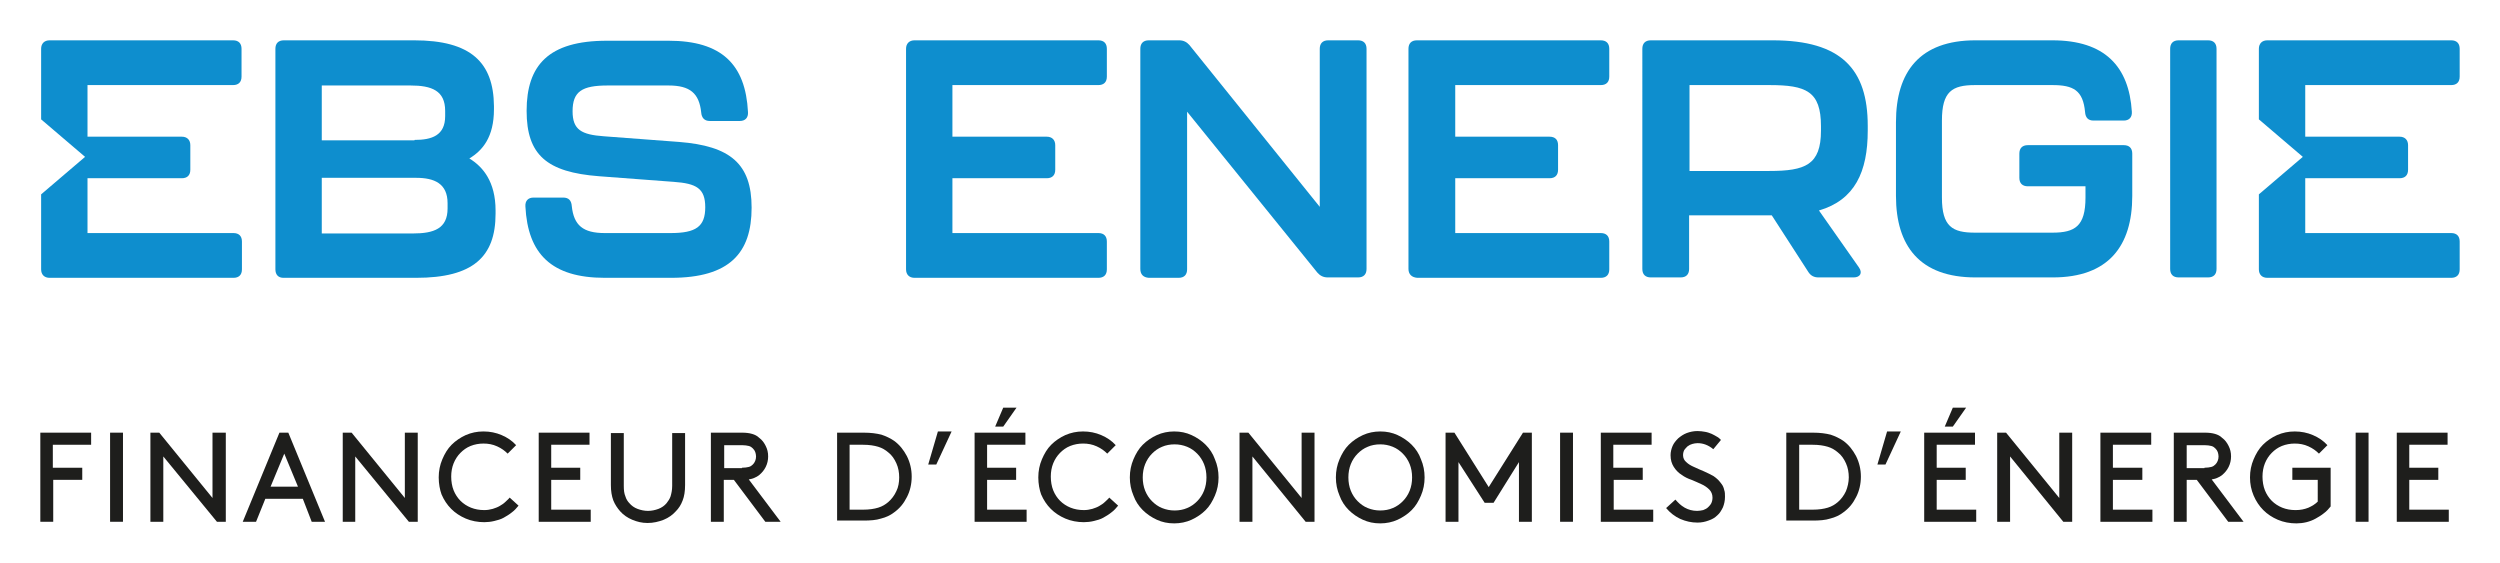 <svg xmlns="http://www.w3.org/2000/svg" xmlns:xlink="http://www.w3.org/1999/xlink" id="Calque_1" x="0px" y="0px" viewBox="0 0 620 139.7" style="enable-background:new 0 0 620 139.7;" xml:space="preserve"><style type="text/css">	.st0{fill:#1E1E1C;}	.st1{fill:#0E8ECE;}</style><g>	<g>		<path class="st0" d="M20.4,116v3h-7.2v10.4H10v-22.1h12.6v3h-9.5v5.7H20.4z"></path>		<path class="st0" d="M27.3,107.3h3.2v22.1h-3.2V107.3z"></path>		<path class="st0" d="M40.5,113.2v16.2h-3.2v-22.1h2.2l13.2,16.2v-16.2H56v22.1h-2.2L40.5,113.2z"></path>		<path class="st0" d="M75.1,123.7h-9.3l-2.3,5.7h-3.3l9.1-22.1h2.2l9.1,22.1h-3.3L75.1,123.7z M67.1,120.7h6.8l-3.4-8.2L67.1,120.7   z"></path>		<path class="st0" d="M88.1,113.2v16.2H85v-22.1h2.2l13.2,16.2v-16.2h3.2v22.1h-2.2L88.1,113.2z"></path>		<path class="st0" d="M108.8,118.4c0-1.6,0.3-3.1,0.9-4.5c0.6-1.4,1.3-2.6,2.3-3.6c1-1,2.2-1.8,3.5-2.4c1.4-0.6,2.8-0.9,4.4-0.9   c1.6,0,3.1,0.3,4.5,0.9c1.4,0.6,2.6,1.4,3.6,2.5l-2.1,2.1c-0.7-0.7-1.5-1.3-2.6-1.8c-1.1-0.5-2.2-0.7-3.4-0.7   c-1.1,0-2.2,0.2-3.2,0.6c-1,0.4-1.8,1-2.5,1.7c-0.7,0.7-1.3,1.6-1.7,2.6c-0.4,1-0.6,2.1-0.6,3.3c0,1.2,0.2,2.4,0.6,3.4   c0.4,1,1,1.9,1.7,2.6c0.7,0.7,1.6,1.3,2.6,1.7c1,0.4,2.1,0.6,3.3,0.6c0.7,0,1.4-0.1,2.1-0.3c0.6-0.2,1.2-0.4,1.7-0.7   c0.5-0.3,1-0.6,1.4-1c0.4-0.4,0.8-0.7,1.1-1.1l2.2,2c-0.5,0.6-1,1.2-1.7,1.7c-0.6,0.5-1.3,0.9-2,1.3c-0.7,0.4-1.5,0.6-2.3,0.8   c-0.8,0.2-1.7,0.3-2.5,0.3c-1.6,0-3.2-0.3-4.6-0.9c-1.4-0.6-2.6-1.4-3.6-2.4c-1-1-1.8-2.2-2.4-3.6   C109.1,121.5,108.8,120,108.8,118.4z"></path>		<path class="st0" d="M143.9,116v3h-7.2v7.4h9.8v3h-12.9v-22.1h12.6v3h-9.5v5.7H143.9z"></path>		<path class="st0" d="M160.6,129.7c-1.4,0-2.6-0.3-3.8-0.8c-1.2-0.5-2.2-1.2-3-2.1c-0.7-0.8-1.3-1.7-1.7-2.7   c-0.4-1.1-0.6-2.3-0.6-3.8v-12.9h3.2v13.1c0,1.1,0.1,1.9,0.4,2.6c0.2,0.7,0.6,1.3,1,1.7c0.5,0.6,1.2,1.1,2,1.4   c0.8,0.3,1.7,0.5,2.6,0.5c0.9,0,1.8-0.2,2.6-0.5c0.8-0.3,1.5-0.8,2-1.4c0.4-0.5,0.8-1.1,1-1.7c0.2-0.7,0.4-1.5,0.4-2.6v-13.1h3.2   v12.9c0,1.5-0.2,2.8-0.6,3.8c-0.4,1.1-1,2-1.7,2.7c-0.8,0.9-1.8,1.6-3,2.1C163.3,129.4,162,129.7,160.6,129.7z"></path>		<path class="st0" d="M179.5,119v10.4h-3.2v-22.1h7.7c1,0,1.8,0.1,2.5,0.3c0.7,0.2,1.3,0.5,1.8,1c0.7,0.5,1.2,1.2,1.6,2   c0.4,0.8,0.6,1.6,0.6,2.6c0,0.9-0.2,1.8-0.6,2.6c-0.4,0.8-0.9,1.4-1.6,2c-0.4,0.3-0.7,0.5-1.2,0.7c-0.4,0.2-0.9,0.3-1.4,0.4   l7.9,10.5h-3.8l-7.8-10.4H179.5z M184,116c0.7,0,1.3-0.1,1.7-0.2c0.4-0.1,0.7-0.3,1-0.6c0.5-0.5,0.8-1.2,0.8-2   c0-0.4-0.1-0.8-0.2-1.1c-0.1-0.3-0.3-0.6-0.6-0.9c-0.3-0.3-0.6-0.5-1-0.6c-0.4-0.1-1-0.2-1.7-0.2h-4.4v5.7H184z"></path>		<path class="st0" d="M207.6,129.4v-22.1h6.6c1.8,0,3.2,0.2,4.4,0.5c1.2,0.4,2.2,0.9,3.1,1.5c1.4,1,2.4,2.3,3.2,3.8   c0.8,1.6,1.2,3.3,1.2,5.1c0,1.8-0.4,3.6-1.2,5.1c-0.8,1.6-1.8,2.8-3.2,3.8c-0.9,0.7-2,1.2-3.2,1.5c-1.2,0.4-2.7,0.5-4.4,0.5H207.6   z M223,118.4c0-1.2-0.2-2.4-0.7-3.5c-0.5-1.1-1.1-2-2-2.7c-0.7-0.6-1.5-1.1-2.5-1.4c-1-0.3-2.2-0.5-3.8-0.5h-3.3v16.1h3.3   c1.6,0,2.8-0.2,3.8-0.5c1-0.3,1.8-0.8,2.5-1.4c0.8-0.7,1.5-1.6,2-2.7C222.8,120.8,223,119.6,223,118.4z"></path>		<path class="st0" d="M236,107l-3.8,8.2h-2l2.4-8.2H236z"></path>		<path class="st0" d="M252,116v3h-7.2v7.4h9.8v3h-12.9v-22.1h12.6v3h-9.5v5.7H252z M246.8,105.8l2-4.7h3.3l-3.3,4.7H246.8z"></path>		<path class="st0" d="M257.5,118.4c0-1.6,0.3-3.1,0.9-4.5c0.6-1.4,1.3-2.6,2.3-3.6c1-1,2.2-1.8,3.5-2.4c1.4-0.6,2.8-0.9,4.4-0.9   c1.6,0,3.1,0.3,4.5,0.9c1.4,0.6,2.6,1.4,3.6,2.5l-2.1,2.1c-0.7-0.7-1.5-1.3-2.6-1.8c-1.1-0.5-2.2-0.7-3.4-0.7   c-1.1,0-2.2,0.2-3.2,0.6c-1,0.4-1.8,1-2.5,1.7c-0.7,0.7-1.3,1.6-1.7,2.6c-0.4,1-0.6,2.1-0.6,3.3c0,1.2,0.2,2.4,0.6,3.4   c0.4,1,1,1.9,1.7,2.6c0.7,0.7,1.6,1.3,2.6,1.7c1,0.4,2.1,0.6,3.3,0.6c0.7,0,1.4-0.1,2.1-0.3c0.6-0.2,1.2-0.4,1.7-0.7   c0.5-0.3,1-0.6,1.4-1c0.4-0.4,0.8-0.7,1.1-1.1l2.2,2c-0.5,0.6-1,1.2-1.7,1.7c-0.6,0.5-1.3,0.9-2,1.3c-0.7,0.4-1.5,0.6-2.3,0.8   c-0.8,0.2-1.7,0.3-2.5,0.3c-1.6,0-3.2-0.3-4.6-0.9c-1.4-0.6-2.6-1.4-3.6-2.4c-1-1-1.8-2.2-2.4-3.6   C257.8,121.5,257.5,120,257.5,118.4z"></path>		<path class="st0" d="M280.2,118.4c0-1.6,0.3-3.1,0.9-4.5c0.6-1.4,1.3-2.6,2.3-3.6c1-1,2.2-1.8,3.5-2.4c1.3-0.6,2.8-0.9,4.3-0.9   c1.6,0,3,0.3,4.3,0.9c1.3,0.6,2.5,1.4,3.5,2.4c1,1,1.8,2.2,2.3,3.6c0.6,1.4,0.9,2.9,0.9,4.5c0,1.6-0.3,3.1-0.9,4.5   c-0.6,1.4-1.3,2.6-2.3,3.6c-1,1-2.2,1.8-3.5,2.4c-1.3,0.6-2.8,0.9-4.3,0.9c-1.6,0-3-0.3-4.3-0.9c-1.3-0.6-2.5-1.4-3.5-2.4   c-1-1-1.8-2.2-2.3-3.6C280.5,121.5,280.2,120,280.2,118.4z M283.4,118.4c0,1.2,0.2,2.3,0.6,3.3c0.4,1,1,1.9,1.7,2.6   c0.7,0.7,1.5,1.3,2.5,1.7c1,0.4,2,0.6,3.1,0.6c1.1,0,2.2-0.2,3.1-0.6c1-0.4,1.8-1,2.5-1.7c0.7-0.7,1.3-1.6,1.7-2.6   c0.4-1,0.6-2.1,0.6-3.3s-0.2-2.3-0.6-3.3c-0.4-1-1-1.9-1.7-2.6c-0.7-0.7-1.5-1.3-2.5-1.7c-1-0.4-2-0.6-3.1-0.6   c-1.1,0-2.2,0.2-3.1,0.6c-1,0.4-1.8,1-2.5,1.7c-0.7,0.7-1.3,1.6-1.7,2.6C283.6,116.1,283.4,117.2,283.4,118.4z"></path>		<path class="st0" d="M310.6,113.2v16.2h-3.2v-22.1h2.2l13.2,16.2v-16.2h3.2v22.1h-2.2L310.6,113.2z"></path>		<path class="st0" d="M331.3,118.4c0-1.6,0.3-3.1,0.9-4.5c0.6-1.4,1.3-2.6,2.3-3.6c1-1,2.2-1.8,3.5-2.4c1.3-0.6,2.8-0.9,4.3-0.9   c1.6,0,3,0.3,4.3,0.9c1.3,0.6,2.5,1.4,3.5,2.4c1,1,1.8,2.2,2.3,3.6c0.6,1.4,0.9,2.9,0.9,4.5c0,1.6-0.3,3.1-0.9,4.5   c-0.6,1.4-1.3,2.6-2.3,3.6c-1,1-2.2,1.8-3.5,2.4c-1.3,0.6-2.8,0.9-4.3,0.9c-1.6,0-3-0.3-4.3-0.9c-1.3-0.6-2.5-1.4-3.5-2.4   c-1-1-1.8-2.2-2.3-3.6C331.6,121.5,331.3,120,331.3,118.4z M334.4,118.4c0,1.2,0.2,2.3,0.6,3.3c0.4,1,1,1.9,1.7,2.6   c0.7,0.7,1.5,1.3,2.5,1.7c1,0.4,2,0.6,3.1,0.6c1.1,0,2.2-0.2,3.1-0.6c1-0.4,1.8-1,2.5-1.7c0.7-0.7,1.3-1.6,1.7-2.6   c0.4-1,0.6-2.1,0.6-3.3s-0.2-2.3-0.6-3.3c-0.4-1-1-1.9-1.7-2.6c-0.7-0.7-1.5-1.3-2.5-1.7c-1-0.4-2-0.6-3.1-0.6   c-1.1,0-2.2,0.2-3.1,0.6c-1,0.4-1.8,1-2.5,1.7c-0.7,0.7-1.3,1.6-1.7,2.6C334.6,116.1,334.4,117.2,334.4,118.4z"></path>		<path class="st0" d="M370.4,124.7h-2.2l-6.5-10.1v14.8h-3.2v-22.1h2.2l8.5,13.5l8.5-13.5h2.2v22.1h-3.2v-14.8L370.4,124.7z"></path>		<path class="st0" d="M386.9,107.3h3.2v22.1h-3.2V107.3z"></path>		<path class="st0" d="M407.4,116v3h-7.2v7.4h9.8v3H397v-22.1h12.6v3h-9.5v5.7H407.4z"></path>		<path class="st0" d="M415.5,123.9c0.7,0.8,1.4,1.5,2.3,2c0.9,0.5,1.9,0.8,3.1,0.8c0.5,0,1-0.1,1.5-0.2c0.5-0.2,0.9-0.4,1.2-0.7   c0.3-0.3,0.6-0.6,0.8-1c0.2-0.4,0.3-0.9,0.3-1.4c0-0.8-0.3-1.5-0.8-2c-0.5-0.5-1.2-1-1.9-1.3c-0.8-0.4-1.6-0.7-2.5-1.1   c-0.9-0.3-1.7-0.7-2.4-1.2c-0.8-0.5-1.5-1.2-2-2c-0.5-0.8-0.8-1.7-0.8-2.9c0-0.8,0.2-1.6,0.5-2.3c0.3-0.7,0.8-1.3,1.4-1.9   c0.6-0.5,1.3-1,2.1-1.3c0.8-0.3,1.7-0.5,2.7-0.5c0.7,0,1.3,0.1,1.9,0.2c0.6,0.1,1.1,0.3,1.6,0.5c0.5,0.2,0.9,0.5,1.3,0.7   s0.7,0.5,1,0.8l-1.9,2.3c-1.2-1-2.5-1.5-3.9-1.5c-0.5,0-0.9,0.1-1.3,0.2c-0.4,0.1-0.8,0.3-1.2,0.6c-0.3,0.3-0.6,0.6-0.8,0.9   c-0.2,0.4-0.3,0.8-0.3,1.3c0,0.7,0.3,1.3,0.8,1.7c0.5,0.5,1.2,0.9,1.9,1.2c0.8,0.4,1.6,0.7,2.5,1.1c0.9,0.4,1.7,0.8,2.4,1.2   c0.4,0.3,0.7,0.5,1.1,0.9c0.3,0.3,0.6,0.7,0.9,1.1c0.3,0.4,0.5,0.9,0.6,1.4c0.2,0.5,0.2,1.1,0.2,1.7c0,1-0.2,1.8-0.5,2.6   c-0.4,0.8-0.8,1.5-1.4,2c-0.6,0.6-1.3,1-2.2,1.3c-0.8,0.3-1.7,0.5-2.7,0.5c-1.5,0-2.9-0.3-4.3-0.9c-1.3-0.6-2.5-1.5-3.5-2.7   L415.5,123.9z"></path>		<path class="st0" d="M443,129.4v-22.1h6.6c1.8,0,3.2,0.2,4.4,0.5c1.2,0.4,2.2,0.9,3.1,1.5c1.4,1,2.4,2.3,3.2,3.8   c0.8,1.6,1.2,3.3,1.2,5.1c0,1.8-0.4,3.6-1.2,5.1c-0.8,1.6-1.8,2.8-3.2,3.8c-0.9,0.7-2,1.2-3.2,1.5c-1.2,0.4-2.7,0.5-4.4,0.5H443z    M458.5,118.4c0-1.2-0.2-2.4-0.7-3.5c-0.5-1.1-1.1-2-2-2.7c-0.7-0.6-1.5-1.1-2.5-1.4c-1-0.3-2.2-0.5-3.8-0.5h-3.3v16.1h3.3   c1.6,0,2.8-0.2,3.8-0.5c1-0.3,1.8-0.8,2.5-1.4c0.8-0.7,1.5-1.6,2-2.7C458.2,120.8,458.5,119.6,458.5,118.4z"></path>		<path class="st0" d="M471.4,107l-3.8,8.2h-2l2.4-8.2H471.4z"></path>		<path class="st0" d="M487.5,116v3h-7.2v7.4h9.8v3h-12.9v-22.1h12.6v3h-9.5v5.7H487.5z M482.3,105.8l2-4.7h3.3l-3.3,4.7H482.3z"></path>		<path class="st0" d="M498.5,113.2v16.2h-3.2v-22.1h2.2l13.2,16.2v-16.2h3.2v22.1h-2.2L498.5,113.2z"></path>		<path class="st0" d="M531.3,116v3H524v7.4h9.8v3h-12.9v-22.1h12.6v3H524v5.7H531.3z"></path>		<path class="st0" d="M542.3,119v10.4h-3.2v-22.1h7.7c1,0,1.8,0.1,2.5,0.3c0.7,0.2,1.3,0.5,1.8,1c0.7,0.5,1.2,1.2,1.6,2   c0.4,0.8,0.6,1.6,0.6,2.6c0,0.9-0.2,1.8-0.6,2.6c-0.4,0.8-0.9,1.4-1.6,2c-0.4,0.3-0.7,0.5-1.2,0.7c-0.4,0.2-0.9,0.3-1.4,0.4   l7.9,10.5h-3.8l-7.8-10.4H542.3z M546.7,116c0.7,0,1.3-0.1,1.7-0.2c0.4-0.1,0.7-0.3,1-0.6c0.5-0.5,0.8-1.2,0.8-2   c0-0.4-0.1-0.8-0.2-1.1c-0.1-0.3-0.3-0.6-0.6-0.9c-0.3-0.3-0.6-0.5-1-0.6c-0.4-0.1-1-0.2-1.7-0.2h-4.4v5.7H546.7z"></path>		<path class="st0" d="M578,125.6c-0.5,0.6-1,1.2-1.7,1.7c-0.6,0.5-1.3,0.9-2,1.3c-0.7,0.4-1.5,0.7-2.3,0.9   c-0.8,0.2-1.7,0.3-2.5,0.3c-1.6,0-3.2-0.3-4.6-0.9c-1.4-0.6-2.6-1.4-3.6-2.4c-1-1-1.8-2.2-2.4-3.6c-0.6-1.4-0.9-2.9-0.9-4.5   c0-1.6,0.3-3.1,0.9-4.5c0.6-1.4,1.3-2.6,2.3-3.6c1-1,2.2-1.8,3.5-2.4c1.4-0.6,2.8-0.9,4.4-0.9c1.6,0,3.1,0.3,4.5,0.9   c1.4,0.6,2.6,1.4,3.6,2.5l-2.1,2.1c-0.7-0.7-1.5-1.3-2.6-1.8c-1.1-0.5-2.2-0.7-3.4-0.7c-1.1,0-2.2,0.2-3.2,0.6   c-1,0.4-1.8,1-2.5,1.7c-0.7,0.7-1.3,1.6-1.7,2.6c-0.4,1-0.6,2.1-0.6,3.3c0,1.2,0.2,2.4,0.6,3.4c0.4,1,1,1.9,1.7,2.6   c0.7,0.7,1.6,1.3,2.6,1.7c1,0.4,2.1,0.6,3.3,0.6c1.2,0,2.2-0.2,3.2-0.6c0.9-0.4,1.7-0.9,2.3-1.5V119h-6.3v-3h9.5V125.6z"></path>		<path class="st0" d="M584.2,107.3h3.2v22.1h-3.2V107.3z"></path>		<path class="st0" d="M604.7,116v3h-7.2v7.4h9.8v3h-12.9v-22.1h12.6v3h-9.5v5.7H604.7z"></path>	</g>	<path class="st1" d="M224.7,48.2v18.6c0,1.3,0.8,2.1,2.1,2.1h45.6c1.3,0,2.1-0.7,2.1-2.1v-6.9c0-1.3-0.7-2.1-2.1-2.1h-36.2V44.2  h23.4c1.3,0,2.1-0.7,2.1-2.1v-6.1c0-1.3-0.8-2.1-2.1-2.1h-23.4V21.1h36.2c1.3,0,2.1-0.7,2.1-2.1v-6.9c0-1.3-0.7-2.1-2.1-2.1h-45.6  c-1.3,0-2.1,0.8-2.1,2.1v17.5"></path>	<path class="st1" d="M68.3,66.8V12.1c0-1.3,0.7-2.1,2.1-2.1h32.3c14.1,0,19.7,5.5,19.8,16.3v0.8c0,6.9-2.8,10.2-6.1,12.2  c3.3,2,6.5,5.7,6.5,12.9V53c0,10.7-5.6,15.9-19.7,15.9H70.3C69,68.9,68.3,68.1,68.3,66.8 M102.8,34.7c4.3,0,7.6-1.1,7.6-5.9v-1.3  c0-5-3.3-6.3-8.6-6.3H79.8v13.6H102.8z M102.4,57.9c5.2,0,8.6-1.2,8.6-6.2v-1.3c0-4.9-3.3-6.3-7.8-6.3H79.8v13.8H102.4z"></path>	<path class="st1" d="M130.3,51.2c-0.1-1.4,0.7-2.2,2-2.2h7.4c1.3,0,2,0.7,2.1,2.1c0.5,4.8,2.8,6.7,8.2,6.7h16.3  c6.3,0,8.6-1.6,8.6-6.4c0-4.7-2.2-5.9-7.8-6.3l-18.6-1.4c-12.8-1-17.9-5.2-17.9-16.2c0-11.3,5.4-17.4,19.9-17.4h15.3  c13.2,0,19.1,5.9,19.7,17.7c0.1,1.4-0.7,2.2-2,2.2H176c-1.3,0-2-0.8-2.1-2.1c-0.5-4.8-2.8-6.7-8.1-6.7h-15.1  c-6.4,0-8.7,1.5-8.7,6.4c0,4.6,2.2,5.8,7.8,6.2l18.6,1.4c12.7,1,18,5.4,18,16.3c0,11.2-5.4,17.4-20,17.4H150  C136.8,68.9,130.9,63,130.3,51.2"></path>	<path class="st1" d="M57.8,21.1c1.3,0,2.1-0.7,2.1-2.1v-6.9c0-1.3-0.7-2.1-2.1-2.1H12.3c-1.3,0-2.1,0.8-2.1,2.1v17.5l10.9,9.3  l-10.9,9.3v18.6c0,1.3,0.8,2.1,2.1,2.1h45.6c1.3,0,2.1-0.7,2.1-2.1v-6.9c0-1.3-0.7-2.1-2.1-2.1H21.7V44.2h23.4  c1.3,0,2.1-0.7,2.1-2.1v-6.1c0-1.3-0.8-2.1-2.1-2.1H21.7V21.1H57.8z"></path>	<path class="st1" d="M607.9,21.1c1.3,0,2.1-0.7,2.1-2.1v-6.9c0-1.3-0.7-2.1-2.1-2.1h-45.6c-1.3,0-2.1,0.8-2.1,2.1v17.5l10.9,9.3  l-10.9,9.3v18.6c0,1.3,0.8,2.1,2.1,2.1h45.6c1.3,0,2.1-0.7,2.1-2.1v-6.9c0-1.3-0.7-2.1-2.1-2.1h-36.2V44.2h23.4  c1.3,0,2.1-0.7,2.1-2.1v-6.1c0-1.3-0.8-2.1-2.1-2.1h-23.4V21.1H607.9z"></path>	<path class="st1" d="M282.8,66.7V12.1c0-1.3,0.7-2.1,2.1-2.1h7.5c1.1,0,1.9,0.4,2.6,1.2l32.3,40.1V12.1c0-1.3,0.7-2.1,2.1-2.1h7.4  c1.3,0,2.1,0.7,2.1,2.1v54.6c0,1.3-0.7,2.1-2.1,2.1h-7.5c-1.1,0-1.9-0.4-2.6-1.2l-32.3-39.9v39.1c0,1.3-0.7,2.1-2.1,2.1h-7.4  C283.5,68.8,282.8,68,282.8,66.7"></path>	<path class="st1" d="M349.3,66.7V12.1c0-1.3,0.7-2.1,2.1-2.1H397c1.3,0,2.1,0.7,2.1,2.1V19c0,1.3-0.7,2.1-2.1,2.1h-36.1v12.8h23.4  c1.3,0,2.1,0.7,2.1,2.1v6.1c0,1.3-0.7,2.1-2.1,2.1h-23.4v13.6H397c1.3,0,2.1,0.7,2.1,2.1v6.9c0,1.3-0.7,2.1-2.1,2.1h-45.5  C350.1,68.8,349.3,68,349.3,66.7"></path>	<path class="st1" d="M451.1,52.2l9.9,14.1c1,1.4,0.3,2.5-1.3,2.5H451c-1.1,0-1.9-0.4-2.5-1.3l-9.1-14.1h-20.5v13.3  c0,1.3-0.7,2.1-2.1,2.1h-7.4c-1.3,0-2.1-0.7-2.1-2.1V12.1c0-1.3,0.7-2.1,2.1-2.1h30.2c17.1,0,23.6,7.2,23.6,21.2v1.2  C463.2,42.6,460,49.6,451.1,52.2 M451.6,31.3c0-8.7-3.7-10.2-12.8-10.2h-19.8v21.3h19.8c8.9,0,12.8-1.5,12.8-10V31.3z"></path>	<path class="st1" d="M470.2,48.6V30.3c0-12.5,5.9-20.3,19.7-20.3H509c13,0,19,6.5,19.7,17.7c0.1,1.4-0.7,2.2-2,2.2h-7.5  c-1.3,0-2-0.7-2.1-2.1c-0.5-5.4-2.9-6.7-8.1-6.7h-19.2c-5.7,0-8.2,1.6-8.2,8.8V49c0,7.2,2.6,8.7,8.2,8.7H509c5.6,0,8.2-1.6,8.2-8.7  v-2.8h-14.3c-1.3,0-2.1-0.7-2.1-2.1v-6c0-1.3,0.7-2.1,2.1-2.1h23.8c1.3,0,2.1,0.7,2.1,2.1v10.5c0,12.4-5.9,20.2-19.7,20.2h-19.2  C476.1,68.8,470.2,61,470.2,48.6"></path>	<path class="st1" d="M538.2,66.7V12.1c0-1.3,0.7-2.1,2.1-2.1h7.3c1.3,0,2.1,0.7,2.1,2.1v54.6c0,1.3-0.7,2.1-2.1,2.1h-7.3  C538.9,68.8,538.2,68,538.2,66.7"></path></g></svg>